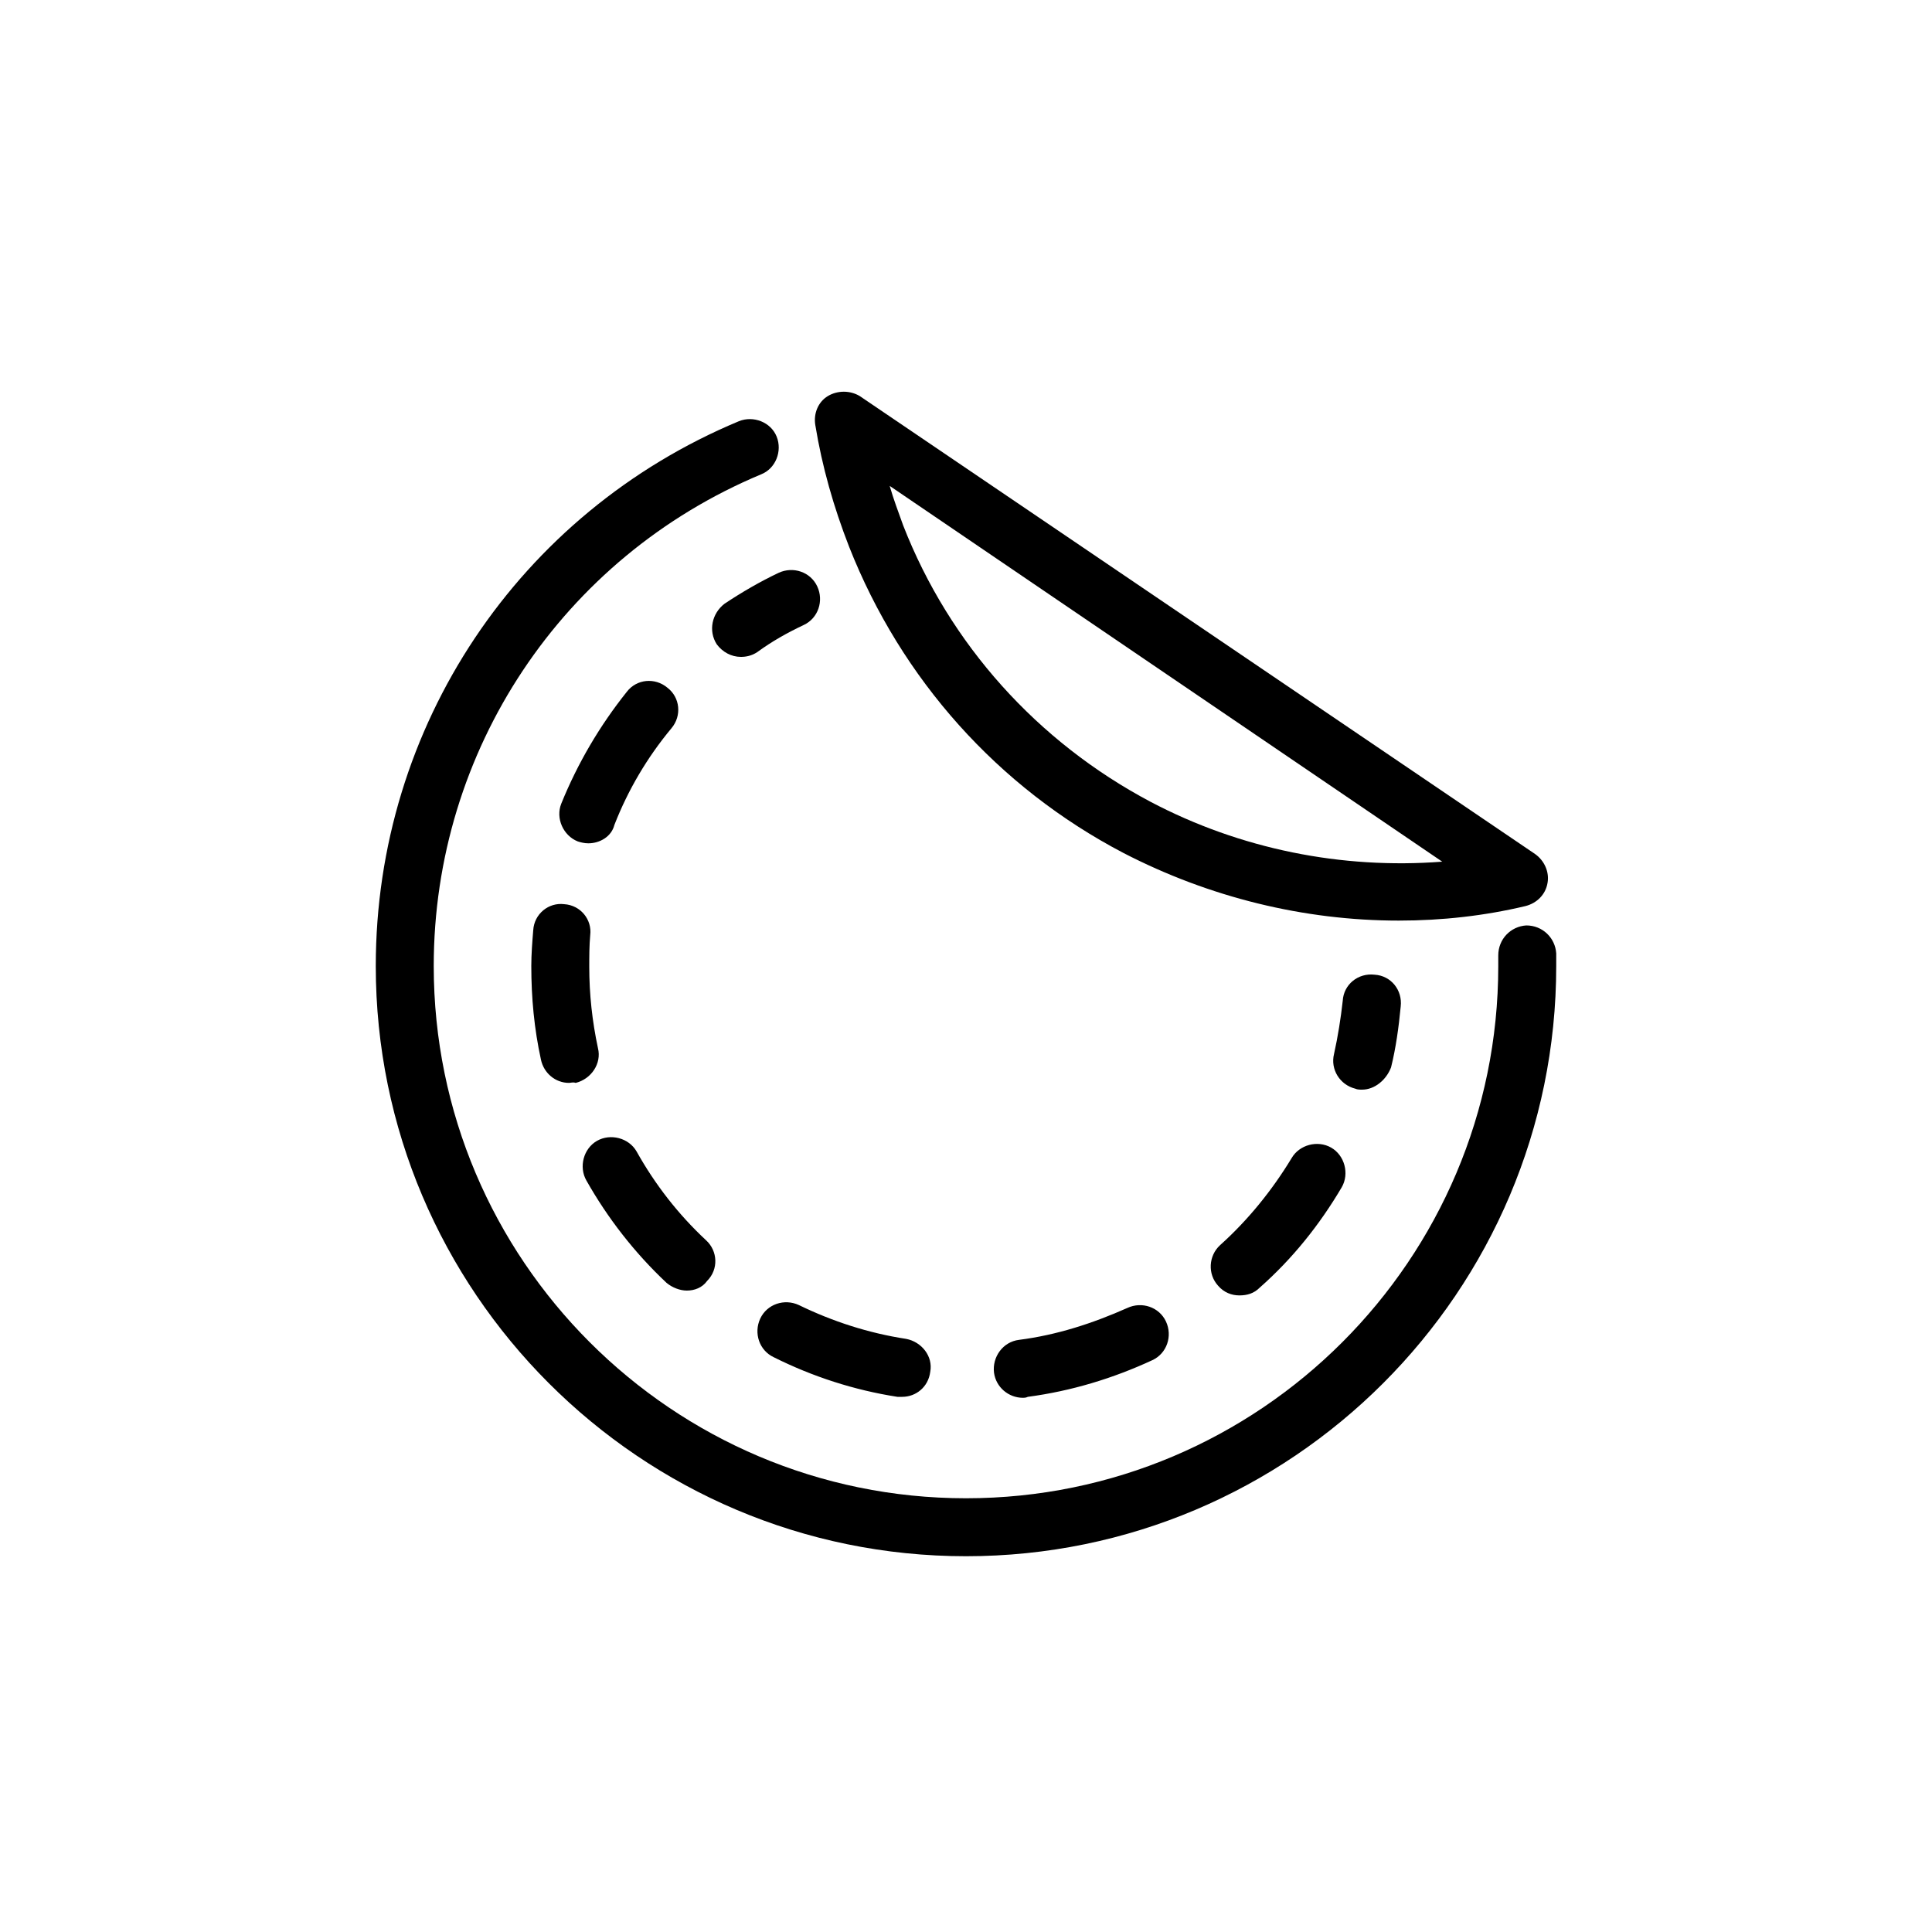 <?xml version="1.0" encoding="utf-8"?>
<!-- Generator: Adobe Illustrator 28.5.0, SVG Export Plug-In . SVG Version: 9.03 Build 54727)  -->
<svg version="1.0" xmlns="http://www.w3.org/2000/svg" xmlns:xlink="http://www.w3.org/1999/xlink" x="0px" y="0px" width="200px"
	 height="200px" viewBox="0 0 200 200" style="enable-background:new 0 0 200 200;" xml:space="preserve">
<style type="text/css">
	.st0{fill:#1D1D1B;}
	.st1{fill:#344154;}
	.st2{fill:#FFFFFF;}
	.st3{fill:none;stroke:#344154;stroke-width:3;stroke-linecap:round;stroke-linejoin:round;stroke-miterlimit:10;}
	.st4{fill:none;stroke:#344154;stroke-width:3;stroke-miterlimit:10;}
	.st5{fill:none;stroke:#344154;stroke-width:3;stroke-linecap:round;stroke-miterlimit:10;}
	.st6{fill:none;stroke:#344154;stroke-width:3;stroke-linecap:round;stroke-linejoin:round;}
	.st7{fill:none;stroke:#344154;stroke-width:3;stroke-linecap:round;stroke-linejoin:round;stroke-dasharray:7.064,5.046;}
	.st8{fill:none;stroke:#344154;stroke-width:3;stroke-linejoin:round;stroke-miterlimit:10;}
	.st9{fill:none;stroke:#ECB613;stroke-width:6;stroke-linecap:round;stroke-linejoin:round;stroke-miterlimit:10;}
	.st10{fill:none;stroke:#ECB613;stroke-width:3;stroke-linecap:round;stroke-linejoin:round;stroke-miterlimit:10;}
	.st11{fill:#ECB613;stroke:#ECB613;stroke-width:3;stroke-linecap:round;stroke-linejoin:round;stroke-miterlimit:10;}
	.st12{fill:none;stroke:#ECB613;stroke-width:4;stroke-linecap:round;stroke-linejoin:round;stroke-miterlimit:10;}
	.st13{fill:#ECB613;stroke:#ECB613;stroke-miterlimit:10;}
	.st14{fill:#ECB613;}
	.st15{fill:#FFFFFF;stroke:#3B4C60;stroke-width:4;stroke-linecap:round;stroke-linejoin:round;stroke-miterlimit:10;}
	.st16{fill:none;stroke:#3B4C60;stroke-width:4;stroke-linecap:round;stroke-linejoin:round;stroke-miterlimit:10;}
	.st17{fill:none;stroke:#ECB613;stroke-width:5;stroke-linecap:round;stroke-linejoin:round;stroke-miterlimit:10;}
	.st18{fill:none;stroke:#ECB613;stroke-width:6;stroke-miterlimit:10;}
	.st19{fill:#0D2130;}
	.st20{fill:none;stroke:#000000;stroke-width:5;stroke-linecap:round;stroke-linejoin:round;stroke-miterlimit:10;}
	.st21{fill:#ECB613;stroke:#ECB613;stroke-width:0.5;stroke-miterlimit:10;}
	.st22{fill:#231F20;stroke:#231F20;stroke-width:1.5;stroke-miterlimit:10;}
	.st23{fill:#231F20;stroke:#231F20;stroke-width:0.5;stroke-miterlimit:10;}
	.st24{fill:#231F20;}
	.st25{fill:none;stroke:#ECB613;stroke-width:5.5;stroke-linecap:round;stroke-linejoin:round;stroke-miterlimit:10;}
	.st26{fill:none;stroke:#000000;stroke-width:6;stroke-linecap:round;stroke-linejoin:round;stroke-miterlimit:10;}
	.st27{fill:none;stroke:#1D1D1B;stroke-width:6;stroke-linecap:round;stroke-linejoin:round;stroke-miterlimit:10;}
	.st28{fill:none;stroke:#1D1D1B;stroke-width:5;stroke-linecap:round;stroke-linejoin:round;stroke-miterlimit:10;}
	.st29{fill:none;stroke:#1D1D1B;stroke-width:6;stroke-linecap:round;stroke-linejoin:round;}
	.st30{fill:none;stroke:#ECB613;stroke-width:4.586;stroke-linecap:round;stroke-linejoin:round;stroke-miterlimit:10;}
	.st31{fill:none;stroke:#ECB613;stroke-width:6;stroke-linecap:round;stroke-linejoin:round;}
	.st32{fill:none;stroke:#ECB613;stroke-width:6;stroke-linecap:round;stroke-linejoin:round;stroke-dasharray:12.594,12.594;}
	.st33{display:none;}
	.st34{display:inline;fill:#FF0000;}
</style>
<g id="Icon_Set">
</g>
<g id="step">
</g>
<g id="icone">
	<g id="grafiche-adesive-personalizzate-wrapping">
		<path d="M100,161.1c-33.7,0-61.1-27.4-61.1-61.1c0-24.8,14.8-46.9,37.6-56.4c1.5-0.6,3.3,0.1,3.9,1.6c0.6,1.5-0.1,3.3-1.6,3.9
			C58.2,57.7,44.9,77.7,44.9,100c0,30.4,24.7,55.1,55.1,55.1s55.1-24.7,55.1-55.1c0-0.4,0-0.8,0-1.1c0-1.7,1.3-3,2.9-3.1
			c1.7,0,3,1.3,3.1,2.9c0,0.4,0,0.8,0,1.3C161.1,133.7,133.7,161.1,100,161.1z"/>
		<path d="M144.8,95.3c-9.8,0-19.6-2.4-28.5-7c-13-6.8-23-18-28.4-31.7c-1.6-4.1-2.8-8.3-3.5-12.6c-0.2-1.2,0.3-2.4,1.3-3
			c1-0.6,2.3-0.6,3.3,0l69.9,47.4c1,0.7,1.5,1.9,1.3,3c-0.2,1.2-1.1,2.1-2.3,2.4C153.7,94.8,149.3,95.3,144.8,95.3z M92.1,50.3
			c0.4,1.4,0.9,2.7,1.4,4.1c4.8,12.3,13.9,22.4,25.6,28.6c9.3,4.9,19.8,7,30.2,6.2L92.1,50.3z"/>
		<g>
			<path d="M141,112.8c-0.2,0-0.5,0-0.7-0.1c-1.6-0.4-2.6-2-2.2-3.6c0.4-1.8,0.7-3.7,0.9-5.5c0.1-1.7,1.6-2.9,3.3-2.7
				c1.7,0.1,2.9,1.6,2.7,3.3c-0.2,2.1-0.5,4.3-1,6.3C143.5,111.8,142.3,112.8,141,112.8z"/>
			<path d="M105.9,144.7c-1.5,0-2.8-1.1-3-2.6c-0.2-1.6,0.9-3.2,2.6-3.4c3.9-0.5,7.6-1.7,11.2-3.3c1.5-0.7,3.3-0.1,4,1.4
				c0.7,1.5,0.1,3.3-1.4,4c-4.1,1.9-8.4,3.2-12.9,3.8C106.2,144.7,106,144.7,105.9,144.7z M93.4,144.6c-0.2,0-0.3,0-0.5,0
				c-4.5-0.7-8.8-2.1-12.8-4.1c-1.5-0.7-2.1-2.5-1.4-4c0.7-1.5,2.5-2.1,4-1.4c3.5,1.7,7.2,2.9,11.1,3.5c1.6,0.3,2.8,1.8,2.5,3.4
				C96.1,143.6,94.8,144.6,93.4,144.6z M128.3,134.1c-0.8,0-1.6-0.3-2.2-1c-1.1-1.2-1-3.1,0.2-4.2c2.9-2.6,5.4-5.7,7.4-9
				c0.8-1.4,2.7-1.9,4.1-1.1c1.4,0.8,1.9,2.7,1.1,4.1c-2.3,3.9-5.1,7.4-8.5,10.4C129.8,133.9,129.1,134.1,128.3,134.1z M71.1,133.6
				c-0.7,0-1.5-0.3-2.1-0.8c-3.3-3.1-6.1-6.7-8.3-10.6c-0.8-1.4-0.3-3.3,1.1-4.1c1.4-0.8,3.3-0.3,4.1,1.1c1.9,3.4,4.3,6.5,7.2,9.2
				c1.2,1.1,1.3,3,0.1,4.2C72.7,133.3,71.9,133.6,71.1,133.6z M58.9,112.1c-1.4,0-2.6-1-2.9-2.4c-0.7-3.2-1-6.4-1-9.7
				c0-1.2,0.1-2.5,0.2-3.7c0.1-1.7,1.6-2.9,3.2-2.7c1.7,0.1,2.9,1.6,2.7,3.2c-0.1,1.1-0.1,2.2-0.1,3.3c0,2.8,0.3,5.6,0.9,8.4
				c0.4,1.6-0.7,3.2-2.3,3.6C59.3,112,59.1,112.1,58.9,112.1z M60.9,87.3c-0.4,0-0.8-0.1-1.1-0.2c-1.5-0.6-2.3-2.4-1.7-3.9
				c1.7-4.2,4-8.1,6.8-11.6c1-1.3,2.9-1.5,4.2-0.4c1.3,1,1.5,2.9,0.4,4.2c-2.5,3-4.5,6.4-5.9,10C63.3,86.6,62.1,87.3,60.9,87.3z"/>
			<path d="M76.7,68c-1,0-1.9-0.5-2.5-1.3c-0.9-1.4-0.5-3.2,0.8-4.2c1.8-1.2,3.7-2.3,5.6-3.2c1.5-0.7,3.3-0.1,4,1.4
				c0.7,1.5,0.1,3.3-1.4,4c-1.7,0.8-3.3,1.7-4.8,2.8C77.8,67.9,77.2,68,76.7,68z"/>
		</g>
	</g>
</g>
</svg>

